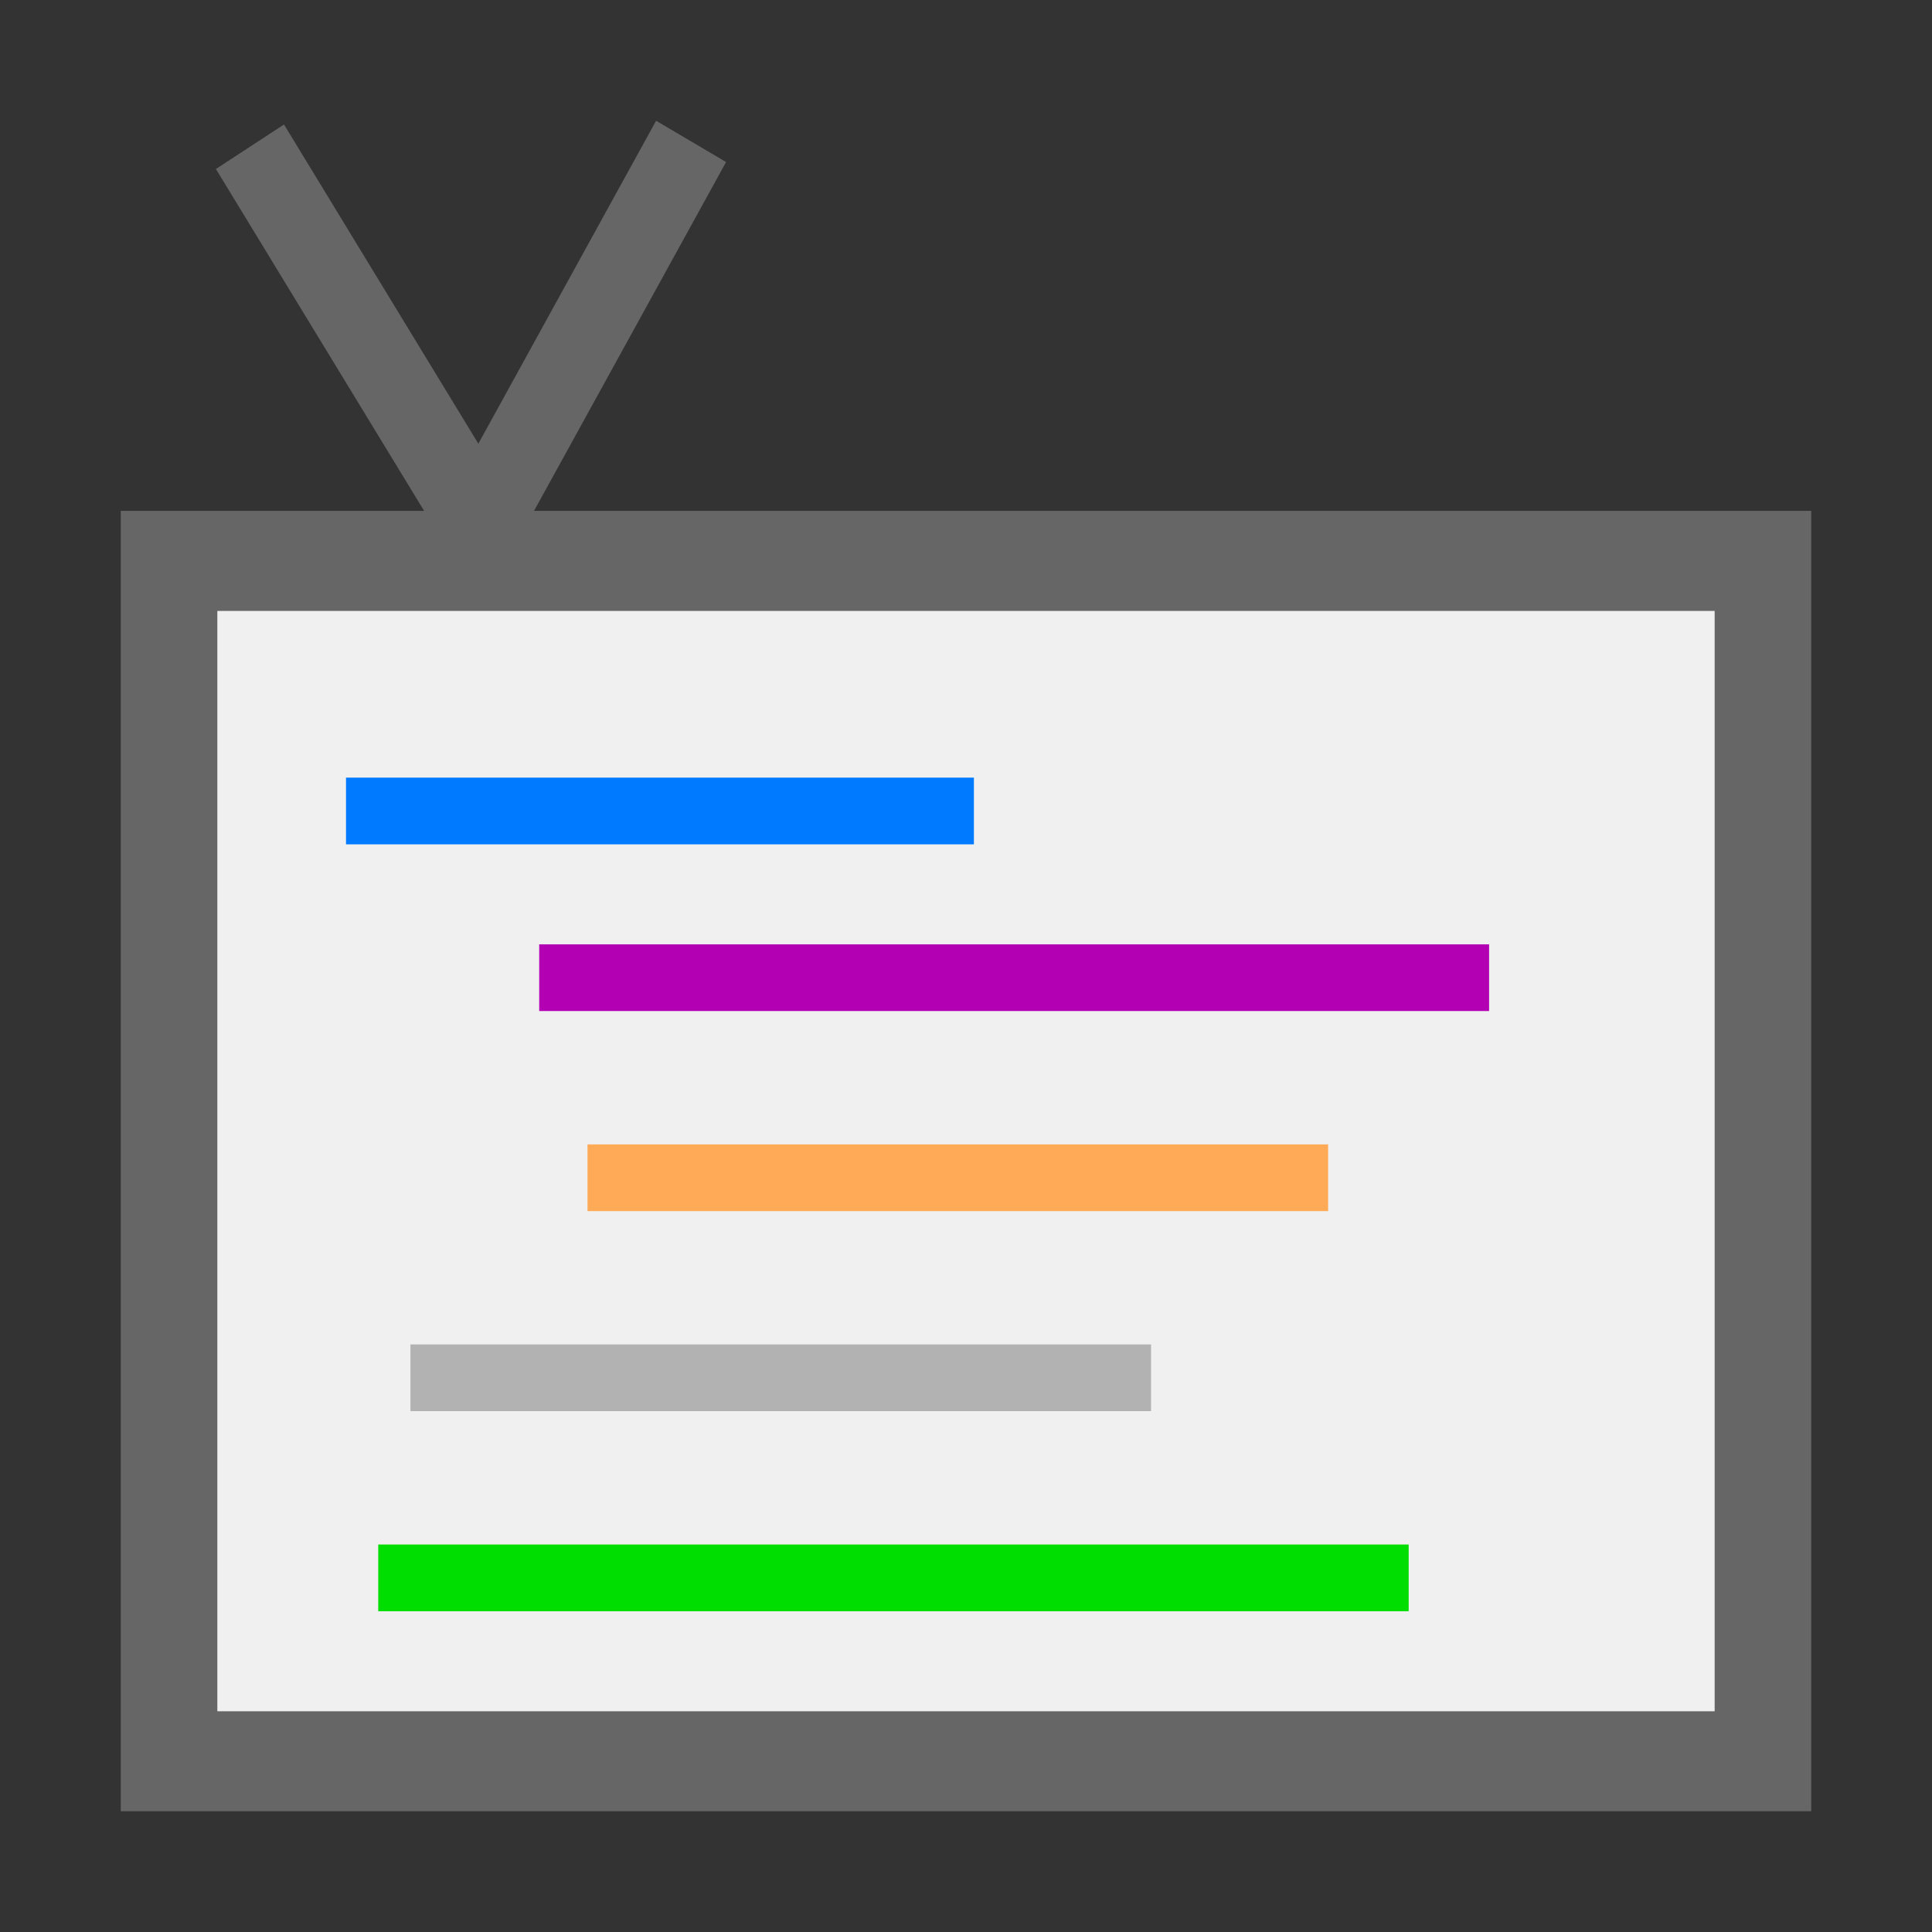 <svg xmlns="http://www.w3.org/2000/svg" viewBox="0 0 32 32"><rect x="0" y="0" width="32" height="32" fill="#333333" stroke="none"/><title>file_type_jscpd</title><polygon points="8.845 8.462 12.026 2.684 10.867 2 7.923 7.349 4.704 2.062 3.576 2.799 7.025 8.462 2 8.462 2 30 30 30 30 8.462 8.845 8.462" style="fill:#666"/><rect x="3.6" y="10.119" width="24.8" height="18.225" style="fill:#f0f0f0"/><rect x="5.731" y="12.88" width="10.4" height="1.105" style="fill:#007bff"/><rect x="8.931" y="15.641" width="15.733" height="1.105" style="fill:#b200b2"/><rect x="9.731" y="18.955" width="12.267" height="1.105" style="fill:#ffaa56"/><rect x="6.798" y="22.268" width="12.267" height="1.105" style="fill:#b2b2b2"/><rect x="6.265" y="25.582" width="17.067" height="1.105" style="fill:#0d0"/></svg>